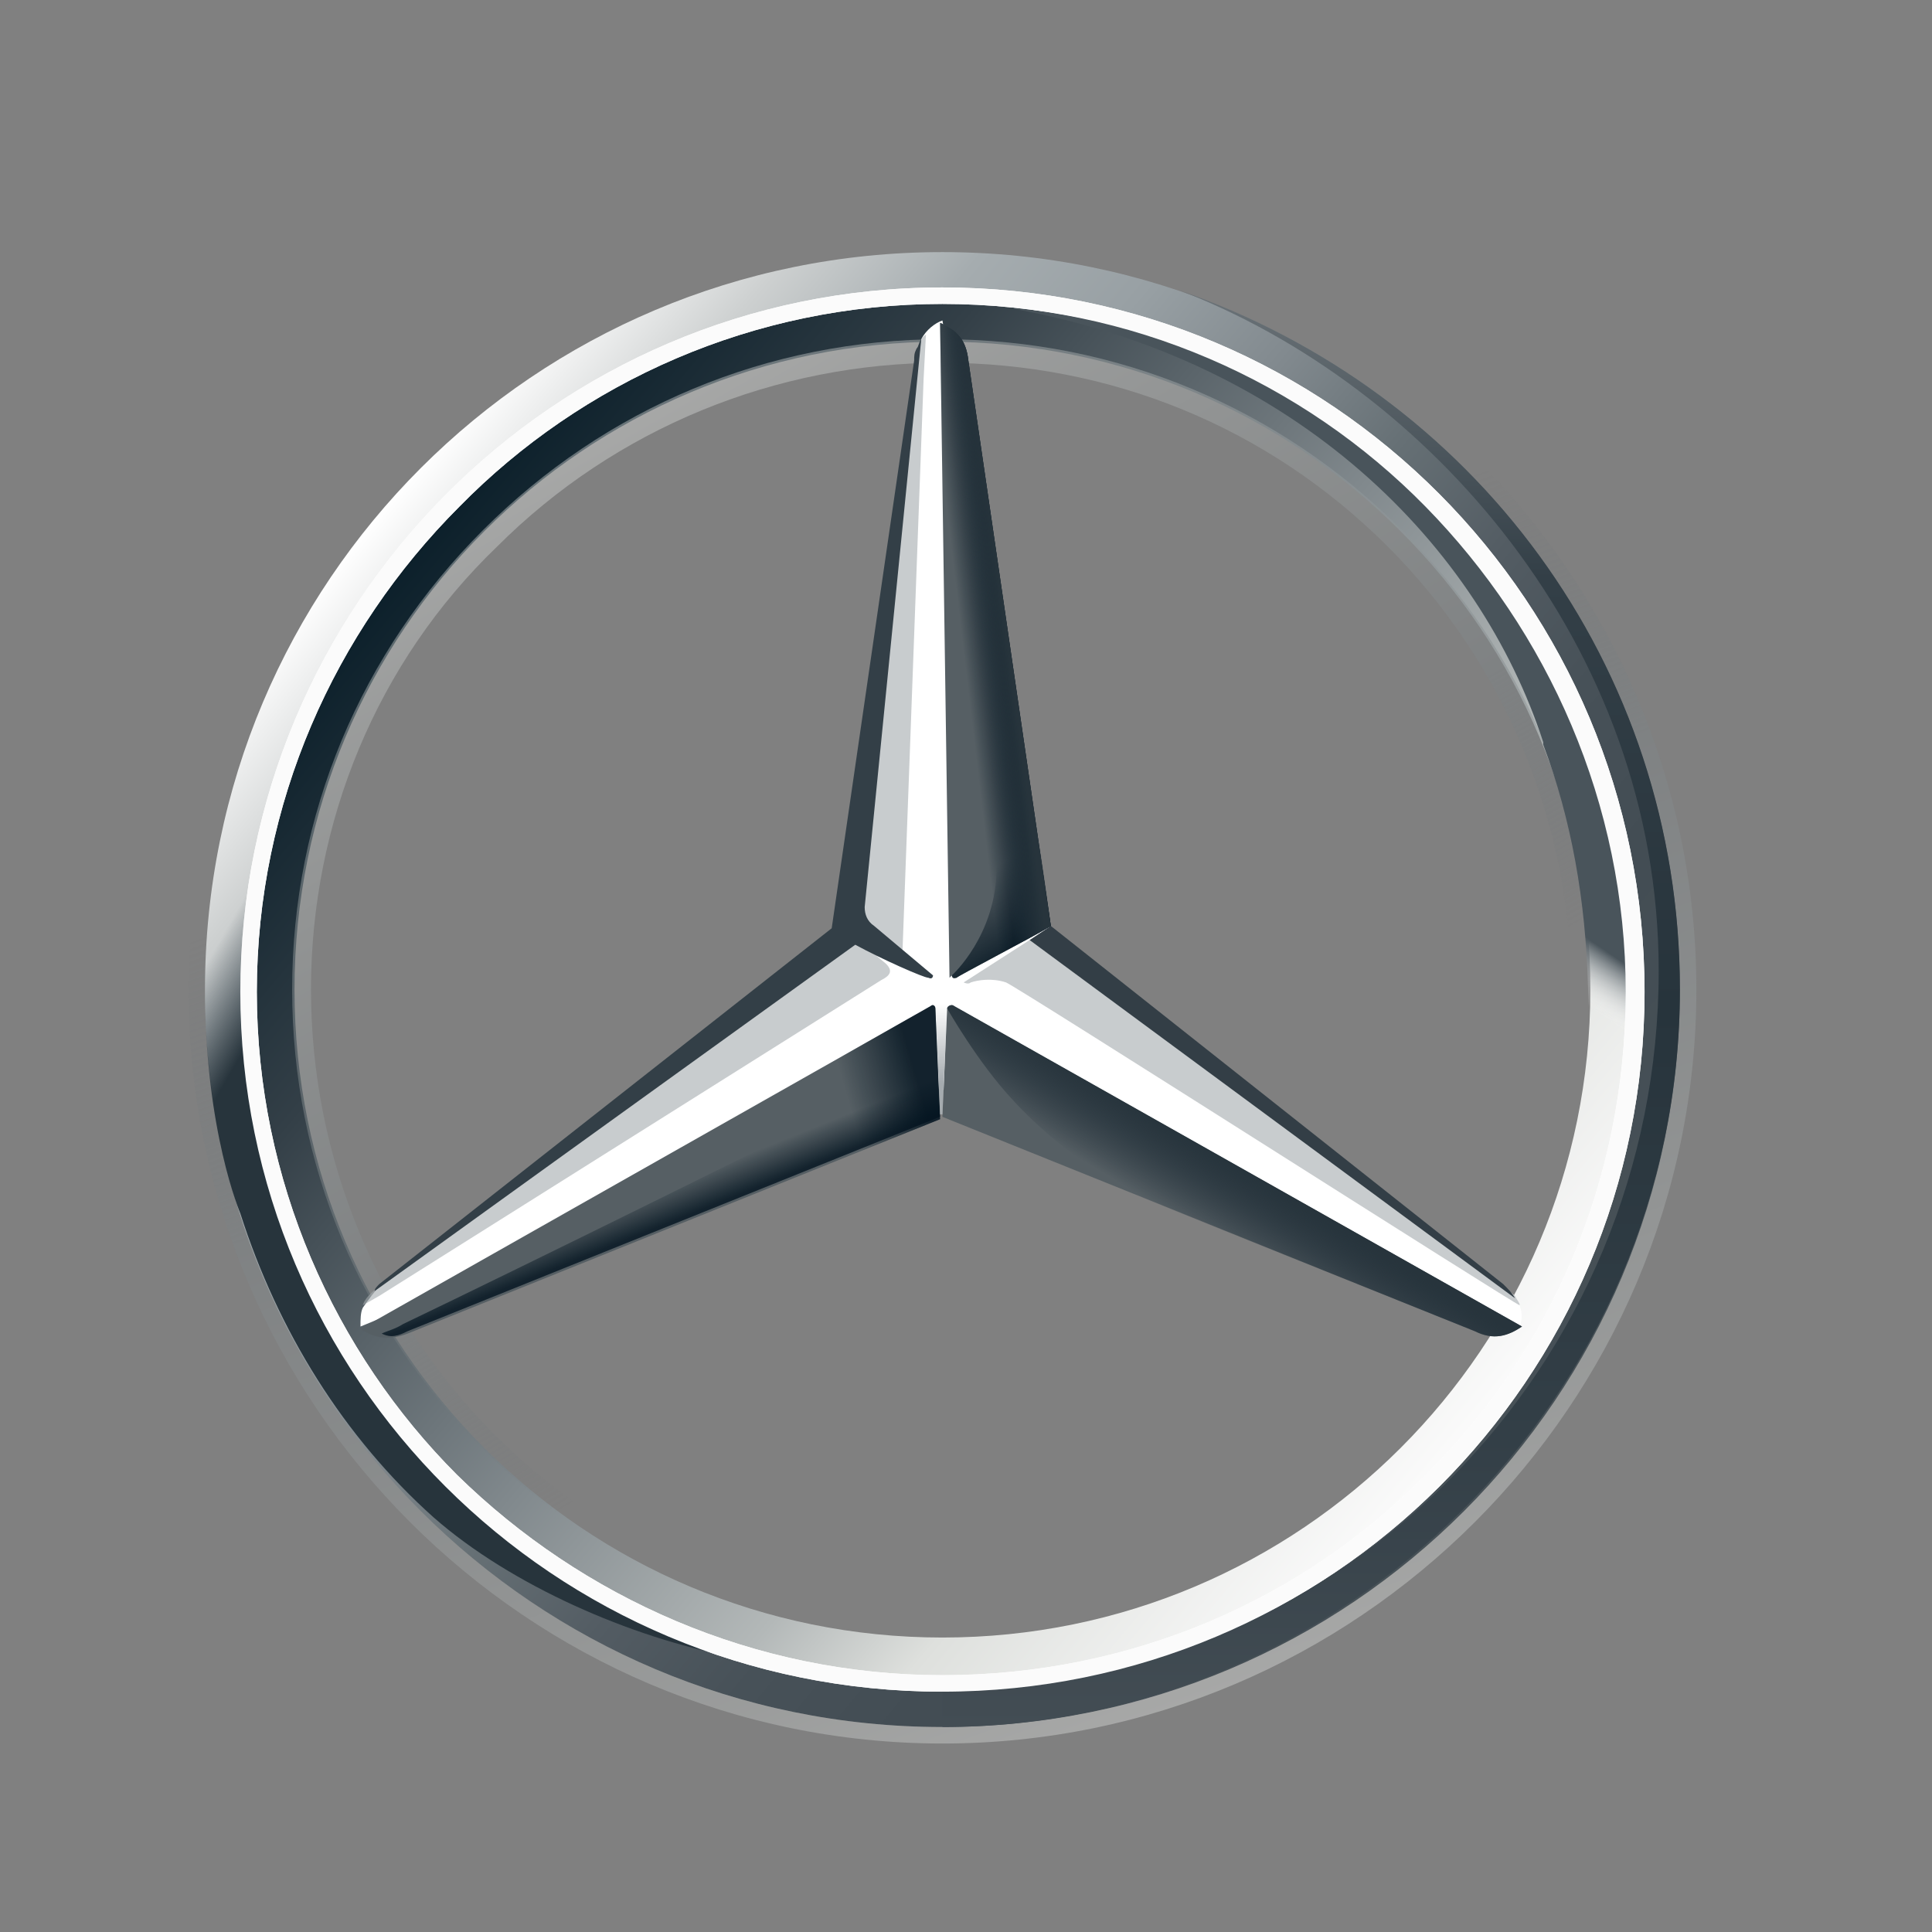 <?xml version="1.0" encoding="UTF-8"?> <svg xmlns="http://www.w3.org/2000/svg" width="41" height="41" viewBox="0 0 41 41" fill="none"><rect x="0" y="0" width="41" height="41" fill="#808080" stroke="none"/><path d="M35.65 21C35.65 29.65 28.65 36.65 20 36.65C11.35 36.65 4.35 29.65 4.35 21C4.35 12.35 11.35 5.35 20 5.35C28.65 5.35 35.65 12.35 35.65 21ZM20 6.3C11.85 6.3 5.3 12.85 5.3 21C5.3 29.15 11.9 35.7 20 35.7C28.15 35.7 34.7 29.1 34.7 21C34.7 12.85 28.15 6.3 20 6.3Z" fill="url(#paint0_linear)"></path><path d="M20 6.301C11.85 6.301 5.3 12.851 5.3 21.001C5.3 29.151 11.9 35.701 20 35.701C28.15 35.701 34.7 29.101 34.7 21.001C34.7 12.851 28.15 6.301 20 6.301ZM20 34.751C12.4 34.751 6.25 28.601 6.25 21.001C6.25 13.401 12.4 7.251 20 7.251C27.6 7.251 33.75 13.401 33.75 21.001C33.75 28.601 27.6 34.751 20 34.751Z" fill="url(#paint1_linear)"></path><path opacity="0.4" d="M20 36.65C28.65 36.65 35.65 29.65 35.65 21C35.65 12.35 28.65 5.35 20 5.35C11.35 5.35 4.35 12.35 4.35 21C4.35 29.65 11.35 36.65 20 36.65ZM20 5C28.8 5 36 12.2 36 21C36 29.8 28.8 37 20 37C11.2 37 4 29.8 4 21C4 12.2 11.2 5 20 5Z" fill="url(#paint2_linear)"></path><path d="M5.1 21.05C5.1 12.85 11.75 6.1 20 6.1C28.25 6.1 34.9 12.8 34.9 21.05C34.9 29.25 28.25 35.9 20 35.9C11.75 35.9 5.1 29.25 5.1 21.05ZM9.75 10.75C7.1 13.4 5.45 17.05 5.45 21.05C5.45 25.05 7.1 28.7 9.7 31.3C12.35 33.9 16 35.55 20 35.55C24 35.55 27.65 33.95 30.25 31.3C32.9 28.7 34.5 25.05 34.5 21.05C34.5 17.05 32.85 13.4 30.25 10.75C27.65 8.1 24 6.45 20 6.45C16 6.45 12.35 8.1 9.75 10.75Z" fill="white"></path><path opacity="0.4" d="M20 34.799C16.3 34.799 12.85 33.349 10.25 30.749C7.65 28.149 6.2 24.699 6.2 20.999C6.2 17.299 7.65 13.849 10.25 11.249C12.85 8.649 16.3 7.199 20 7.199C23.7 7.199 27.15 8.649 29.75 11.249C32.35 13.849 33.8 17.299 33.8 20.999C33.8 24.699 32.35 28.149 29.75 30.749C27.15 33.349 23.7 34.799 20 34.799ZM20 34.399C23.55 34.399 26.95 32.999 29.45 30.499C32 27.949 33.35 24.599 33.35 21.049C33.35 17.499 31.95 14.099 29.45 11.599C26.9 9.049 23.55 7.699 20 7.699C16.45 7.699 13.05 9.099 10.55 11.599C8 14.049 6.6 17.449 6.6 20.999C6.6 24.549 8 27.949 10.5 30.449C13.05 32.999 16.45 34.399 20 34.399Z" fill="url(#paint3_linear)"></path><path d="M32.15 27.501C31.9 27.301 22.25 19.651 22.25 19.651L20 6.801C19.85 6.851 19.65 7.001 19.55 7.201L17.95 19.701L8 27.351C8 27.351 7.8 27.601 7.7 27.751C7.65 27.851 7.65 28.001 7.65 28.151L19.95 23.101L32.25 28.151C32.35 27.901 32.25 27.651 32.15 27.501Z" fill="white"></path><path d="M20.1 21.401L20 23.701L31.3 28.251C31.7 28.451 32 28.351 32.3 28.151L20.25 21.351C20.2 21.301 20.1 21.351 20.1 21.401Z" fill="#565F64"></path><path d="M20.1 21.401C20.1 21.401 20.75 22.551 21.5 23.351C22.55 24.501 23.95 25.301 23.95 25.301L31.3 28.251C31.7 28.451 32 28.351 32.3 28.151L20.25 21.351C20.2 21.301 20.1 21.351 20.1 21.401Z" fill="url(#paint4_linear)"></path><path d="M32.25 27.699C32.25 27.649 32.2 27.599 32.15 27.499L21.85 19.949L20.45 20.849C20.45 20.849 20.55 20.899 20.6 20.849C20.75 20.799 21.05 20.749 21.35 20.849C21.6 20.949 32.25 27.749 32.25 27.699C32.25 27.749 32.25 27.749 32.25 27.699Z" fill="#A4AAAE" fill-opacity="0.6"></path><path d="M31.9 27.25L22.3 19.65L21.85 19.95L32.15 27.55C32.1 27.45 32 27.35 31.9 27.25Z" fill="#333E46"></path><path d="M20.25 20.65L20.2 20.7C20.2 20.7 20.2 20.8 20.3 20.75C20.35 20.7 21.8 19.95 22.3 19.65L20.55 7.65C20.5 7.2 20.3 7 19.95 6.85L20.15 20.75L20.25 20.65Z" fill="#565F64"></path><path d="M19.4 7.65V8.3L18.3 19.35C18.3 19.5 18.35 19.65 18.5 19.75L19.15 20.25L19.6 8.05L19.65 7.1C19.5 7.2 19.45 7.4 19.4 7.65ZM18.8 20.45L18.2 19.95L8.05 27.3C8.05 27.3 7.75 27.5 7.7 27.7L8.05 27.5L18.7 20.8C18.9 20.7 18.95 20.6 18.8 20.45Z" fill="#A4AAAE" fill-opacity="0.6"></path><path d="M19.85 21.401C19.85 21.351 19.8 21.301 19.75 21.351L7.65 28.201C7.95 28.401 8.25 28.451 8.65 28.301L19.95 23.751L19.85 21.401Z" fill="#565F64"></path><path d="M20.2 20.699L20.25 20.649L20.2 20.699C20.2 20.699 20.2 20.749 20.25 20.749H20.3C20.35 20.699 21.8 19.949 22.3 19.649L22.1 18.199L20.55 7.649C20.55 7.449 20.5 7.299 20.4 7.199C20.4 7.199 21.15 17.299 21.15 18.399C21.15 19.849 20.2 20.699 20.2 20.699Z" fill="url(#paint5_linear)"></path><path d="M19.85 21.401C19.85 21.351 19.8 21.301 19.75 21.351L7.65 28.201C7.95 28.401 8.25 28.451 8.65 28.301L19.95 23.751L19.85 21.401Z" fill="url(#paint6_linear)" fill-opacity="0.8"></path><path opacity="0.8" d="M8.65 28.25L19.95 23.7L19.85 21.5C19.65 22.1 19.3 22.75 18.35 23.25C17.65 23.65 10.95 26.95 8.55 28.1C8.4 28.2 8.2 28.25 8.1 28.3C8.3 28.4 8.45 28.35 8.65 28.25Z" fill="url(#paint7_linear)"></path><path d="M20.25 20.65L20.2 20.7C20.2 20.7 20.2 20.8 20.3 20.75C20.35 20.7 21.8 19.95 22.3 19.65L20.55 7.65C20.5 7.2 20.3 7 19.95 6.85L20.15 20.75L20.25 20.65Z" fill="url(#paint8_linear)"></path><path d="M20.25 20.65L20.2 20.7C20.2 20.7 20.2 20.8 20.3 20.75C20.35 20.7 21.8 19.95 22.3 19.65L20.55 7.65C20.5 7.2 20.3 7 19.95 6.85L20.15 20.75L20.25 20.65Z" fill="url(#paint9_linear)"></path><path d="M6.55 27.2C6.2 26.4 4.2 22.5 6.4 15H5.55C5.1 16.5 4.75 17.4 4.55 18.75C4.55 18.75 4.45 19.25 4.4 19.8C4.35 20.35 4.35 20.65 4.35 21C4.35 24 5.1 25.75 5.1 25.75C5.9 28.25 7.3 30.5 9.2 32.2C10.85 33.65 13.4 34.75 15.5 35.15C15.15 35.1 9.15 32.55 6.55 27.2Z" fill="url(#paint10_linear)"></path><path d="M20.2 21.3H19.75C19.8 21.3 19.85 21.3 19.85 21.35L19.95 23.65H20L20.1 21.35C20.1 21.3 20.15 21.25 20.2 21.3Z" fill="url(#paint11_linear)"></path><path d="M25 6.15C30.25 8.15 35.2 13.65 35.2 20.6C35.2 29 28.5 35.85 20 35.85V36.65C28.5 36.65 35.65 29.65 35.65 21C35.65 14.1 31.25 8.3 25 6.15Z" fill="url(#paint12_linear)"></path><path d="M33.4 15.101C29.9 7.051 22 6.601 21.55 6.551H21.5C27.55 7.651 31.4 11.601 32.75 15.751V15.801C33.35 17.401 33.65 19.101 33.7 20.951C33.75 22.701 33.35 24.651 32.6 26.451C32.55 26.701 32.5 27.001 32.45 27.001H33.25C35.65 22.501 34.6 17.951 33.4 15.101Z" fill="url(#paint13_linear)"></path><path d="M5.1 21.05C5.1 12.85 11.75 6.1 20 6.1C28.25 6.1 34.9 12.8 34.9 21.05C34.9 29.25 28.25 35.9 20 35.9C11.75 35.9 5.1 29.25 5.1 21.05ZM9.75 10.75C7.1 13.4 5.45 17.05 5.45 21.05C5.45 25.05 7.1 28.7 9.7 31.3C12.35 33.9 16 35.55 20 35.55C24 35.55 27.65 33.95 30.25 31.3C32.9 28.7 34.5 25.05 34.5 21.05C34.5 17.05 32.85 13.4 30.25 10.75C27.65 8.1 24 6.45 20 6.45C16 6.45 12.35 8.1 9.75 10.75Z" fill="#FBFBFB"></path><path d="M7.95 27.399L18.15 20.049C18.7 20.349 19.6 20.749 19.7 20.749C19.8 20.799 19.8 20.699 19.8 20.699L18.55 19.649C18.4 19.549 18.35 19.399 18.35 19.249L19.55 7.199C19.5 7.249 19.5 7.349 19.45 7.399C19.4 7.499 19.4 7.549 19.4 7.649L17.65 19.699L8.05 27.249C8 27.299 7.95 27.349 7.95 27.399Z" fill="#333F47"></path><defs><linearGradient id="paint0_linear" x1="7.999" y1="10.949" x2="32.001" y2="31.051" gradientUnits="userSpaceOnUse"><stop stop-color="white"></stop><stop offset="0.1" stop-color="#CDD0D0"></stop><stop offset="0.2" stop-color="#A5ACAF"></stop><stop offset="0.3" stop-color="#98A0A4"></stop><stop offset="0.4" stop-color="#828A8F"></stop><stop offset="0.5" stop-color="#667075"></stop><stop offset="0.6" stop-color="#535C63"></stop><stop offset="0.7" stop-color="#475158"></stop><stop offset="0.8" stop-color="#434D54"></stop><stop offset="1" stop-color="#475157"></stop></linearGradient><linearGradient id="paint1_linear" x1="8.736" y1="11.53" x2="31.236" y2="30.43" gradientUnits="userSpaceOnUse"><stop stop-color="#0B1F2A"></stop><stop offset="0.2" stop-color="#333F47"></stop><stop offset="0.5" stop-color="#81898D"></stop><stop offset="0.7" stop-color="#B3B8B8"></stop><stop offset="0.8" stop-color="#DEE0DD"></stop><stop offset="1" stop-color="#FBFBFB"></stop></linearGradient><linearGradient id="paint2_linear" x1="25.469" y1="36.032" x2="14.518" y2="5.932" gradientUnits="userSpaceOnUse"><stop stop-color="#E1E3E1"></stop><stop offset="0.1" stop-color="#C1C5C4"></stop><stop offset="0.3" stop-color="#9BA1A2"></stop><stop offset="0.5" stop-color="#7D8487"></stop><stop offset="0.7" stop-color="#687074" stop-opacity="0"></stop><stop offset="0.8" stop-color="#5B6469" stop-opacity="0"></stop><stop offset="1" stop-color="#576065" stop-opacity="0"></stop></linearGradient><linearGradient id="paint3_linear" x1="13.101" y1="9.05" x2="26.899" y2="32.949" gradientUnits="userSpaceOnUse"><stop stop-color="#E1E3E1"></stop><stop offset="0.1" stop-color="#C1C5C4"></stop><stop offset="0.3" stop-color="#9BA1A2"></stop><stop offset="0.5" stop-color="#7D8487"></stop><stop offset="0.7" stop-color="#687074" stop-opacity="0"></stop><stop offset="0.8" stop-color="#5B6469" stop-opacity="0"></stop><stop offset="1" stop-color="#576065" stop-opacity="0"></stop></linearGradient><linearGradient id="paint4_linear" x1="26.244" y1="24.697" x2="25.394" y2="26.097" gradientUnits="userSpaceOnUse"><stop stop-color="#27343C"></stop><stop offset="1" stop-color="#00111E" stop-opacity="0"></stop></linearGradient><linearGradient id="paint5_linear" x1="23.79" y1="19.555" x2="22.39" y2="17.305" gradientUnits="userSpaceOnUse"><stop offset="0.1" stop-color="#02131F"></stop><stop offset="0.9" stop-color="#02131F" stop-opacity="0"></stop></linearGradient><linearGradient id="paint6_linear" x1="19.991" y1="23.169" x2="17.891" y2="23.769" gradientUnits="userSpaceOnUse"><stop offset="0.2" stop-color="#02131F"></stop><stop offset="0.9" stop-color="#02131F" stop-opacity="0"></stop></linearGradient><linearGradient id="paint7_linear" x1="14.396" y1="25.952" x2="14.095" y2="25.202" gradientUnits="userSpaceOnUse"><stop stop-color="#02131F"></stop><stop offset="0.1" stop-color="#02131F"></stop><stop offset="1" stop-color="#02131F" stop-opacity="0"></stop></linearGradient><linearGradient id="paint8_linear" x1="21.801" y1="13.607" x2="20.101" y2="13.807" gradientUnits="userSpaceOnUse"><stop offset="0.3" stop-color="#02131F"></stop><stop offset="0.8" stop-color="#02131F" stop-opacity="0"></stop></linearGradient><linearGradient id="paint9_linear" x1="21.854" y1="13.578" x2="20.703" y2="13.728" gradientUnits="userSpaceOnUse"><stop offset="0.4" stop-color="#27343C"></stop><stop offset="1" stop-color="#3B474E" stop-opacity="0"></stop></linearGradient><linearGradient id="paint10_linear" x1="3.82" y1="21.416" x2="17.77" y2="29.465" gradientUnits="userSpaceOnUse"><stop stop-color="#25323B" stop-opacity="0"></stop><stop offset="0.1" stop-color="#27343C"></stop></linearGradient><linearGradient id="paint11_linear" x1="19.975" y1="23.7" x2="19.975" y2="21.3" gradientUnits="userSpaceOnUse"><stop offset="0.3" stop-color="#A5ABAF"></stop><stop offset="1" stop-color="#A5ABAF" stop-opacity="0"></stop></linearGradient><linearGradient id="paint12_linear" x1="27.825" y1="6.15" x2="27.825" y2="36.65" gradientUnits="userSpaceOnUse"><stop stop-color="#6B7378"></stop><stop offset="0.2" stop-color="#333F47"></stop><stop offset="0.5" stop-color="#27343C"></stop><stop offset="0.8" stop-color="#333F47"></stop><stop offset="1" stop-color="#434D54"></stop></linearGradient><linearGradient id="paint13_linear" x1="32.645" y1="9.047" x2="25.895" y2="18.947" gradientUnits="userSpaceOnUse"><stop offset="0.7" stop-color="#49545B"></stop><stop offset="0.8" stop-color="white" stop-opacity="0"></stop></linearGradient></defs></svg> 